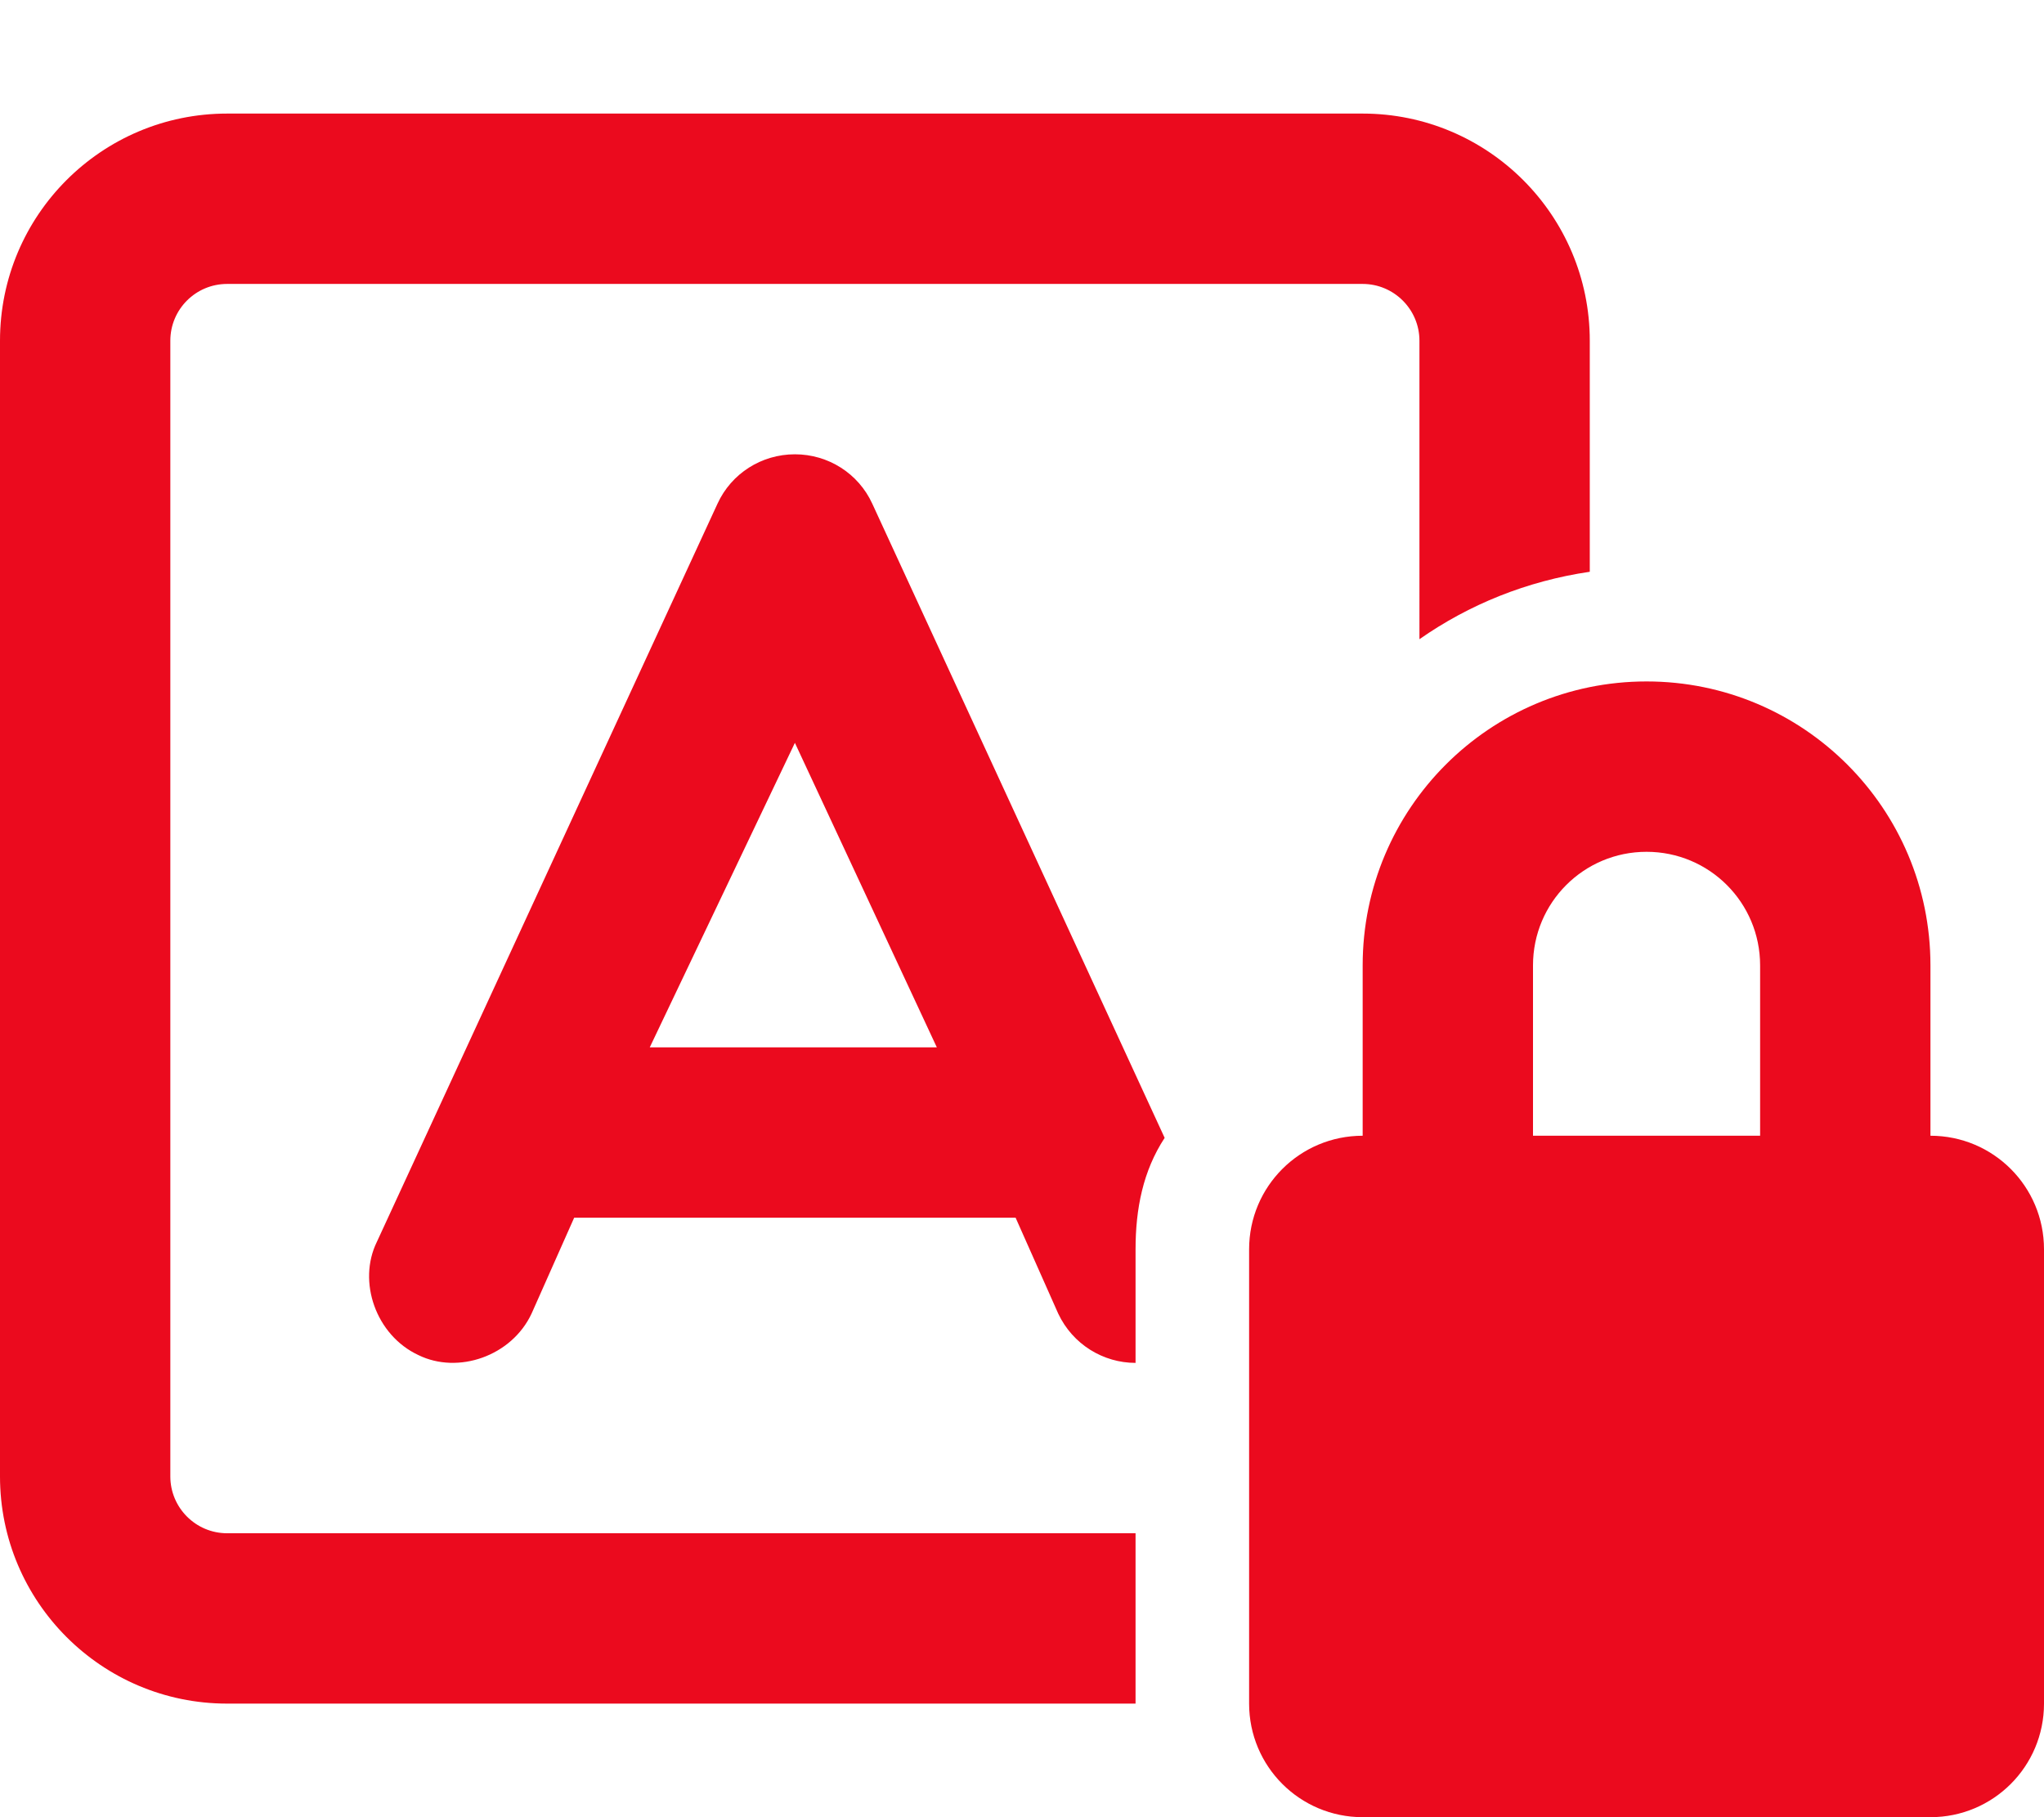<?xml version="1.0" encoding="utf-8"?>
<!-- Generator: Adobe Illustrator 26.1.0, SVG Export Plug-In . SVG Version: 6.00 Build 0)  -->
<svg version="1.1" id="Layer_1" xmlns="http://www.w3.org/2000/svg" xmlns:xlink="http://www.w3.org/1999/xlink" x="0px" y="0px"
	 viewBox="0 0 576 512" style="enable-background:new 0 0 576 512;" xml:space="preserve">
<style type="text/css">
	.st0{fill:#EB0A1E;}
</style>
<path class="st0" d="M48,96v320c0,8.8,7.16,16,16,16h256v48H64c-35.35,0-64-28.7-64-64V96c0-35.35,28.65-64,64-64h320
	c35.3,0,64,28.65,64,64v65.1c-17.7,2.6-34,9.2-48,19V96c0-8.84-7.2-16-16-16H64C55.16,80,48,87.16,48,96L48,96z M245.8,141.9
	l82.4,178.7c-6.1,9.3-8.2,20-8.2,31.4v32c-9.1,0-17.7-5.2-21.8-13.9l-12-27H161.8l-12,27c-5.6,12-20.7,17.2-31.9,11.7
	c-12-5.6-17.2-20.7-11.7-31.9l96-208c3.9-8.5,12.4-13.9,21.8-13.9S241.9,133.4,245.8,141.9L245.8,141.9z M183.1,295.1H264l-40-85.8
	L183.1,295.1z M464,192c44.2,0,80,35.8,80,80v48c17.7,0,32,14.3,32,32v128c0,17.7-14.3,32-32,32H384c-17.7,0-32-14.3-32-32V352
	c0-17.7,14.3-32,32-32v-48C384,227.8,419.8,192,464,192L464,192z M464,240c-17.7,0-32,14.3-32,32v48h64v-48
	C496,254.3,481.7,240,464,240L464,240z"/>
</svg>
